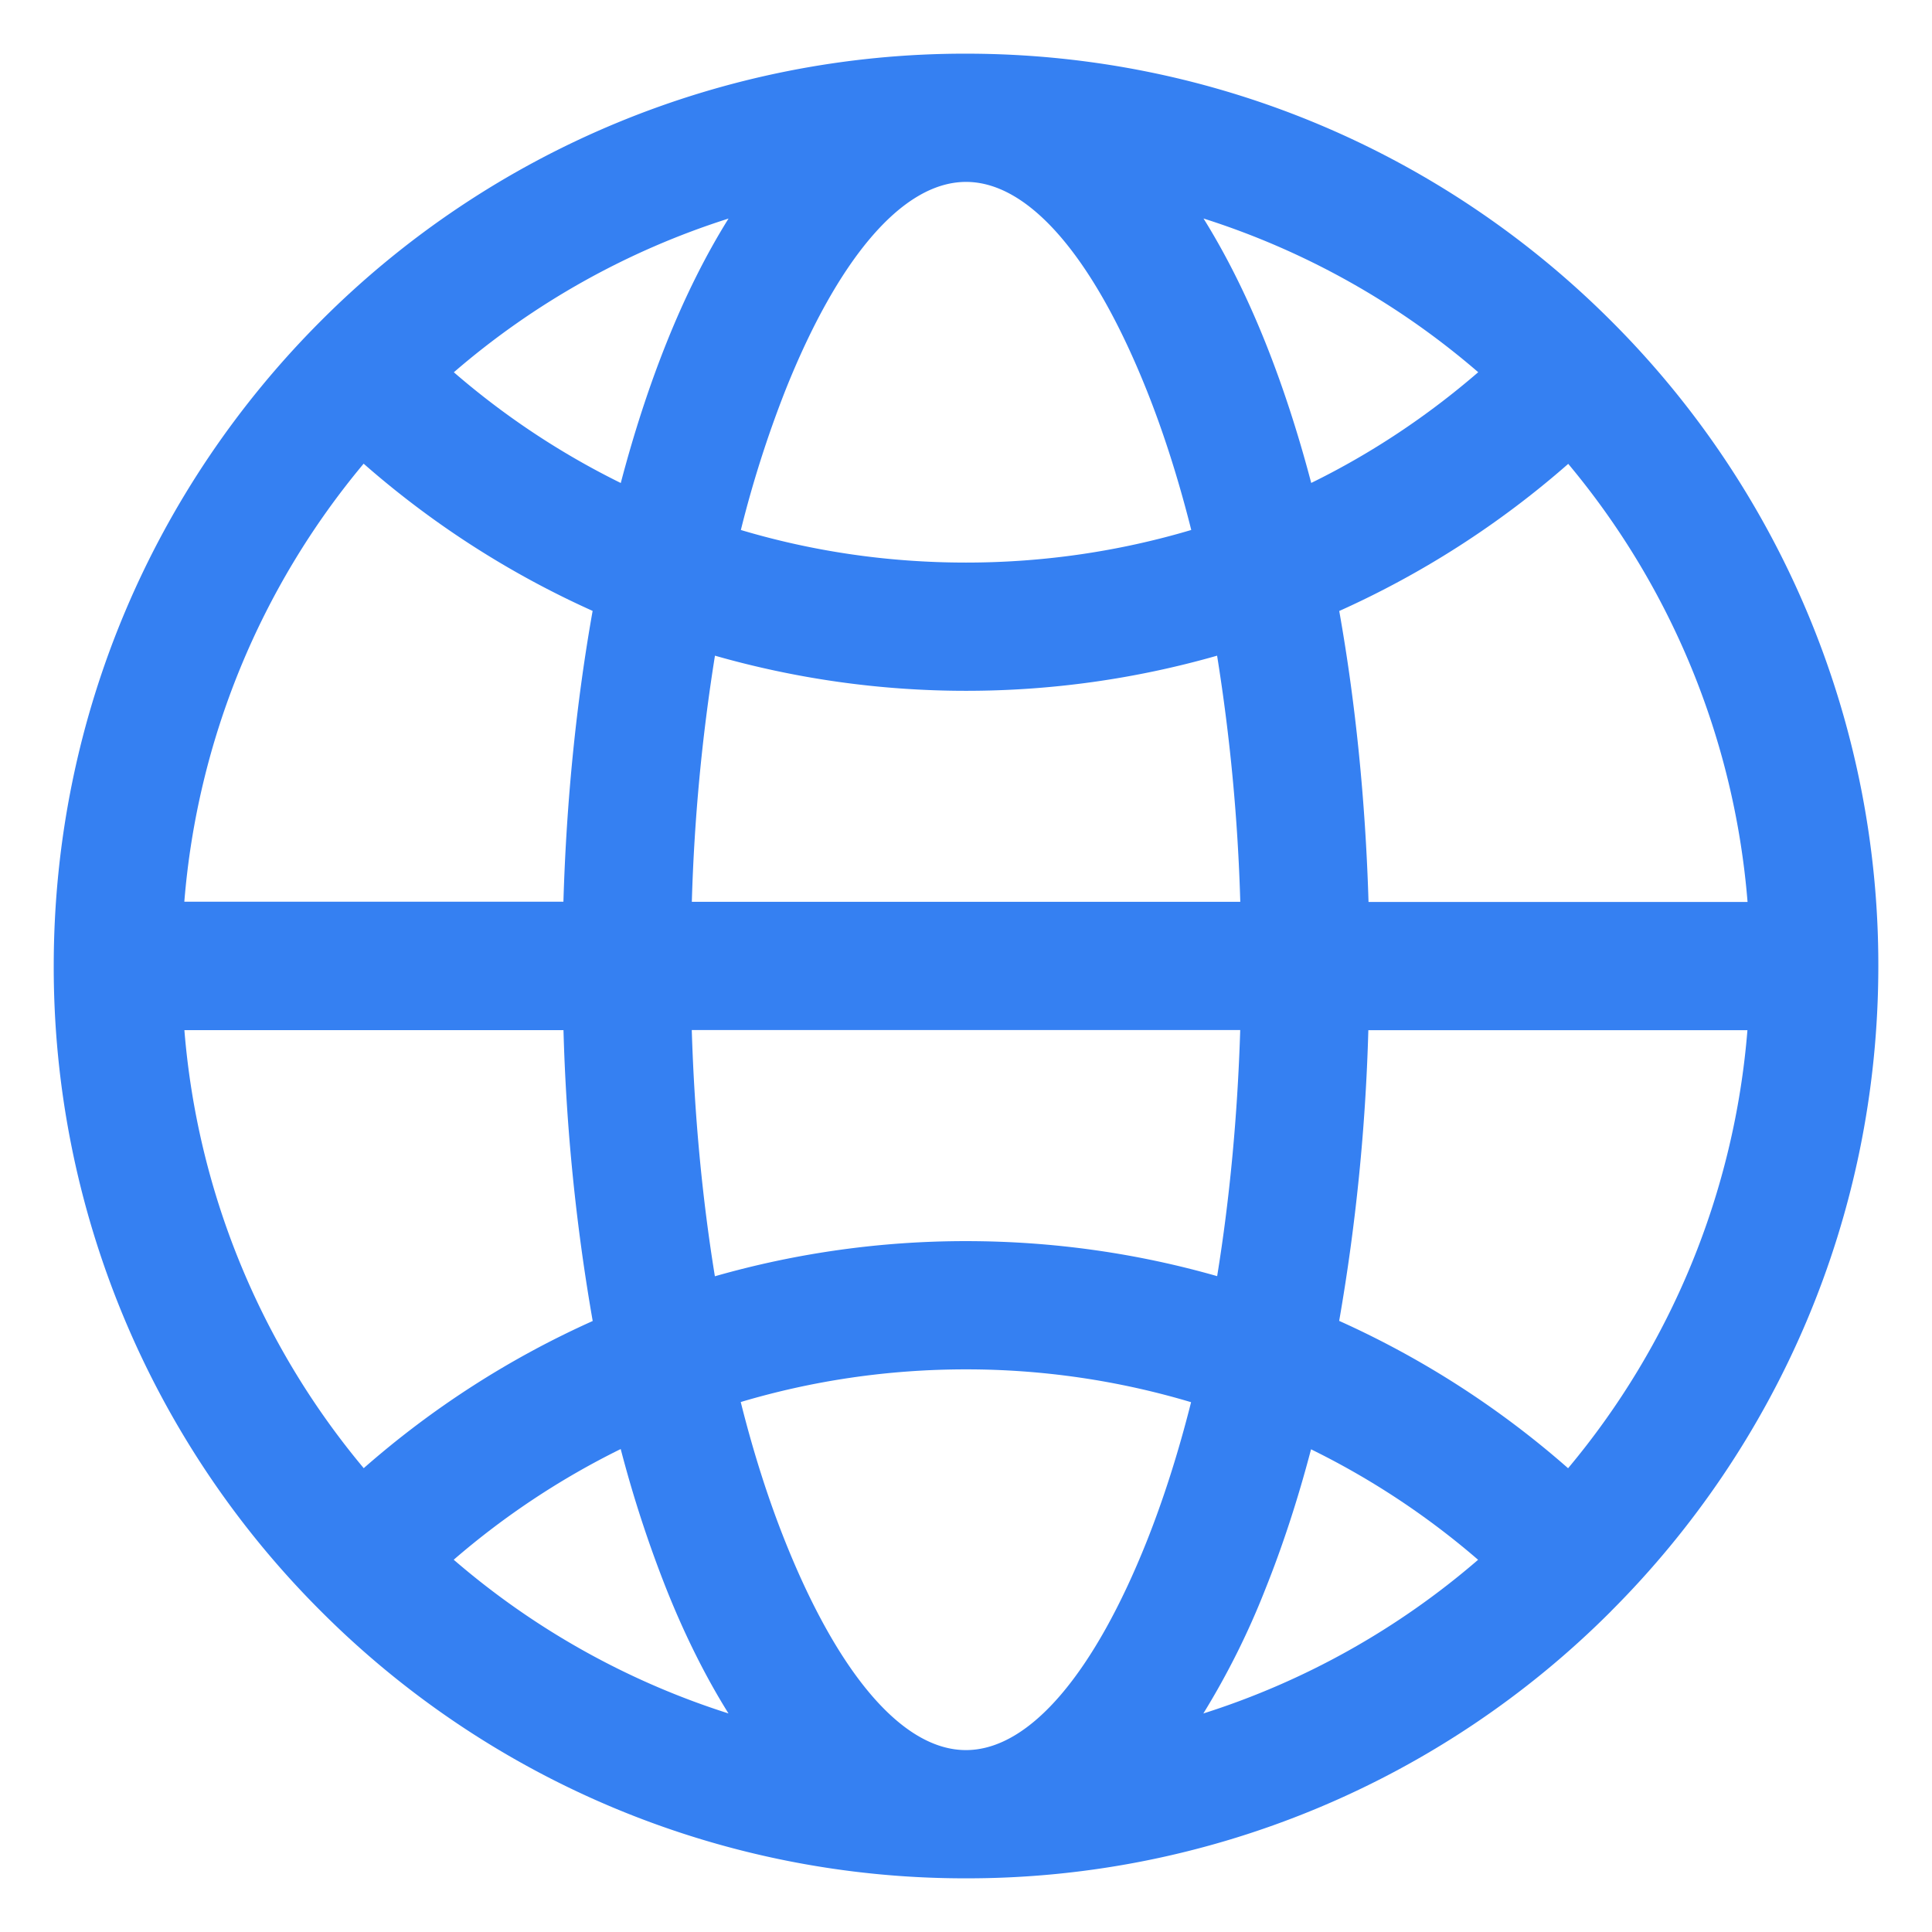 <svg width="32" height="32" viewBox="0 0 32 32" fill="none" xmlns="http://www.w3.org/2000/svg"><path d="M19.93 28.381a12.963 12.963 0 004.552-2.546 12.974 12.974 0 00-2.767-1.83c-.22.837-.475 1.615-.76 2.324a12.903 12.903 0 01-1.024 2.052zm6.043-4.063a12.92 12.92 0 002.97-7.255h-6.279a33.427 33.427 0 01-.483 4.815 15.152 15.152 0 013.792 2.441v-.001zm-6.244-1.093a12.999 12.999 0 00-3.73-.544c-1.3 0-2.552.19-3.73.541.211.843.46 1.62.74 2.319.852 2.129 1.916 3.446 2.99 3.446 1.074 0 2.139-1.317 2.99-3.446.278-.697.527-1.474.739-2.316h.001zM10.282 24a13.025 13.025 0 00-2.767 1.834 12.984 12.984 0 004.551 2.546c-.375-.6-.72-1.288-1.025-2.052a19.987 19.987 0 01-.76-2.327zm-4.257.317a15.133 15.133 0 013.792-2.437 33.256 33.256 0 01-.484-4.818H3.054a12.93 12.93 0 002.97 7.255h.001zm5.816-3.178A15.1 15.1 0 0116 20.557c1.442 0 2.838.202 4.16.58.206-1.27.337-2.64.382-4.076h-9.084c.044 1.436.176 2.808.383 4.08zM7.516 6.165A12.988 12.988 0 0010.282 8c.22-.838.476-1.62.76-2.328.306-.764.65-1.452 1.025-2.052a12.965 12.965 0 00-4.55 2.546h-.002zm4.754 2.613c1.179.352 2.43.54 3.73.54 1.3 0 2.553-.19 3.731-.54-.212-.843-.46-1.62-.74-2.319-.852-2.129-1.916-3.446-2.99-3.446-1.074 0-2.14 1.317-2.99 3.446a18.506 18.506 0 00-.74 2.319zm9.448-.779c1-.49 1.928-1.11 2.766-1.834a12.965 12.965 0 00-4.55-2.546c.374.6.718 1.288 1.024 2.052.284.709.539 1.489.76 2.328zm4.258-.317a15.18 15.18 0 01-3.794 2.438c.266 1.496.434 3.119.485 4.819h6.278a12.93 12.93 0 00-2.97-7.256zm-5.817 3.178a15.1 15.1 0 01-4.158.582c-1.44 0-2.836-.204-4.159-.582a31.48 31.48 0 00-.383 4.077h9.084a31.494 31.494 0 00-.384-4.077zm-10.34-.74a15.178 15.178 0 01-3.796-2.44 12.933 12.933 0 00-2.97 7.255h6.279c.05-1.7.218-3.323.484-4.818v.001zm16.867 16.565A15.062 15.062 0 0116 31.111a15.068 15.068 0 01-10.686-4.426A15.065 15.065 0 01.89 16c0-4.173 1.692-7.952 4.425-10.685A15.065 15.065 0 0116 .889c4.173 0 7.952 1.692 10.685 4.426A15.063 15.063 0 0131.111 16c0 4.172-1.692 7.952-4.426 10.685z" fill="#3580F2"/></svg>